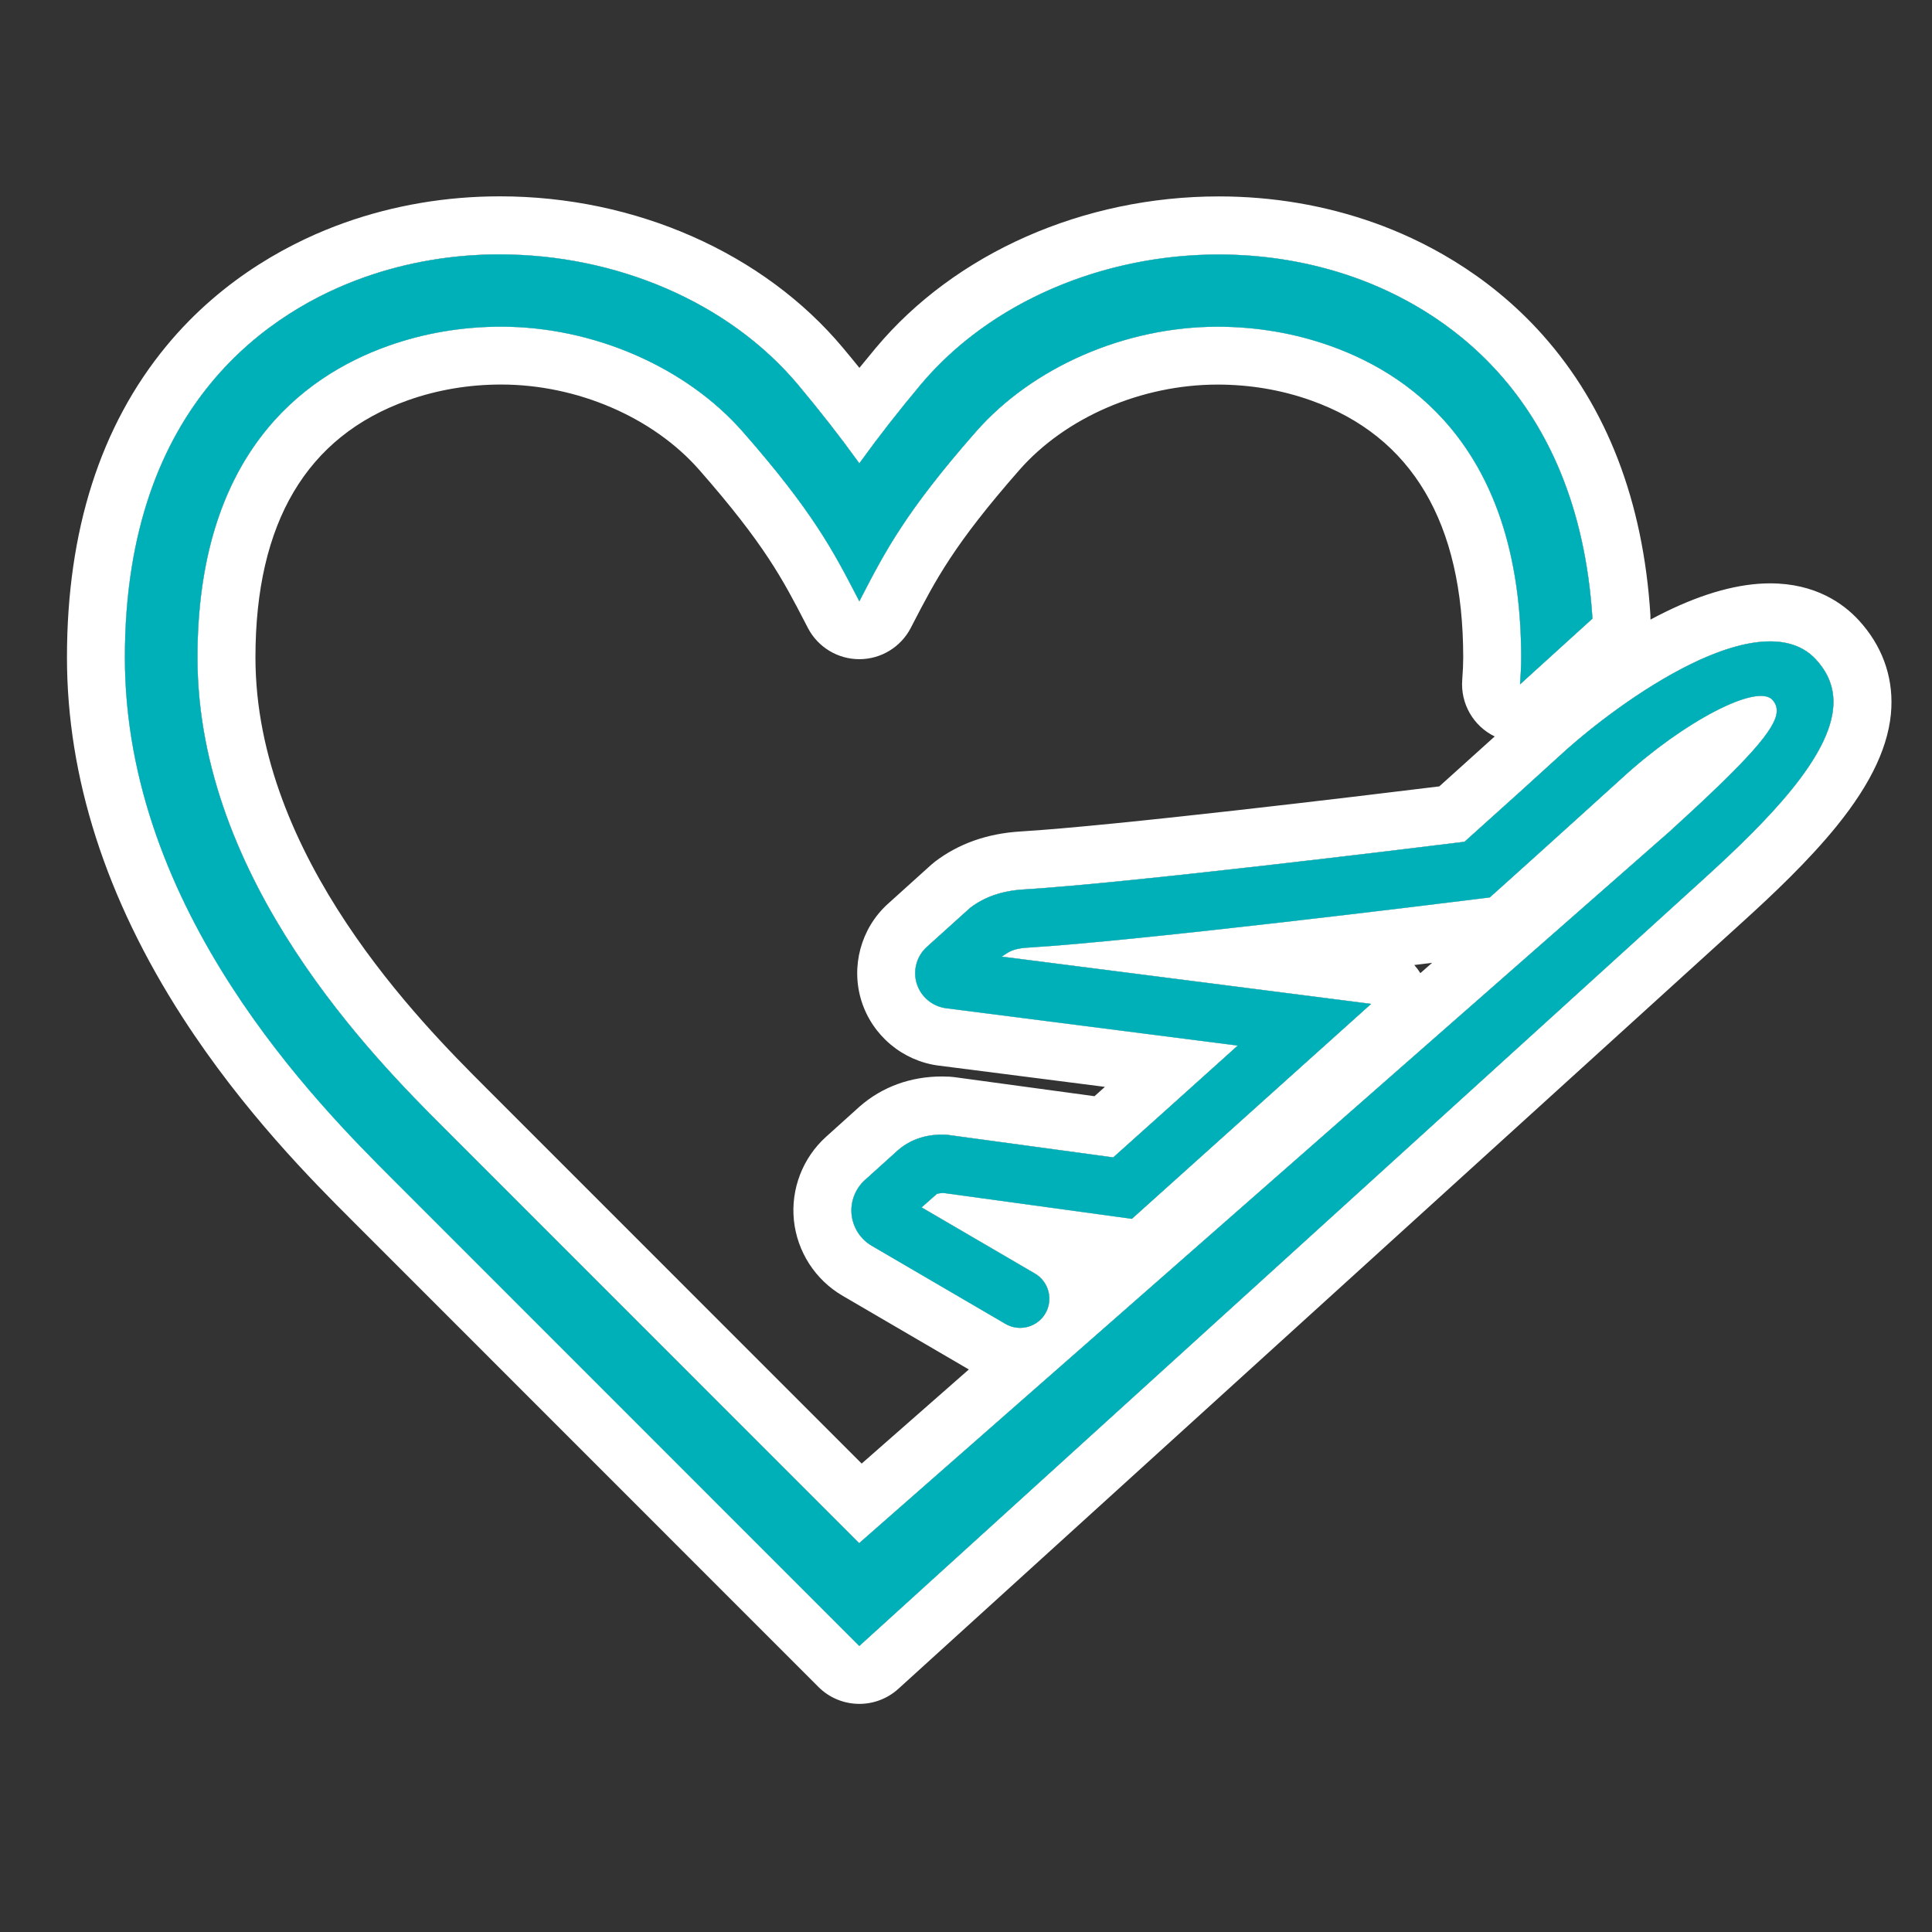 <?xml version="1.0" encoding="UTF-8"?><svg id="ICONS_standard" xmlns="http://www.w3.org/2000/svg" viewBox="0 0 1000 1000"><rect x="0" y="0" width="1000" height="1000" fill="#333333" stroke="none"/><defs><style>.cls-1{fill:#fff;}.cls-2{fill:#00b0b9;}</style></defs><path id="KH" class="cls-1" d="m940.02,341.43c-15.45-16.84-43.82-8.04-64.89,2.31-25.59,12.54-51.66,32.59-67.54,47.17-10.58,9.71-25.32,23.03-49.29,44.54l-.29.26-.38.05c-28.57,3.54-173.81,21.36-227.8,24.63-11.13.69-20.19,3.8-27.7,9.52l-22.49,20.29c-5.24,4.78-7.25,12.25-5.12,19.01,2.14,6.77,8.08,11.74,15.15,12.67l150.97,19.33-1.97,1.77c-20.38,18.35-47.49,42.72-62.05,55.73l-.42.37-.55-.08-85.7-11.66c-9.93-.54-18.6,2.28-25.18,8.03l-17.07,15.39c-5.01,4.5-7.6,11.2-6.92,17.91.69,6.71,4.58,12.76,10.41,16.16l69.25,40.44c7.18,4.18,16.45,1.74,20.65-5.43,4.19-7.19,1.76-16.45-5.43-20.65l-58.64-34.23,7.9-6.98c.4-.13,1.55-.45,3.52-.47l97.42,13.37,123.84-111.26-191.2-24.47,2.78-1.81c2.51-1.63,5.81-2.53,10.4-2.81,58.12-3.51,216.67-23.17,234.56-25.4l4.89-.62,3.51-3.15c24.04-21.54,64.26-58.03,64.66-58.39,32.2-29.57,70.17-49.33,78.07-40.73,1.63,1.77,2.36,3.74,2.26,6.03-.4,8.98-14.71,25.06-54.58,61.31v.02s-.78.72-.78.72l-419.58,368.42-.81-.8-214.24-214.3c-34.86-34.88-127.44-127.48-127.43-243.34.01-104.28,53.72-145.27,98.76-161.28,18.53-6.58,38.19-9.92,58.43-9.92,47.7,0,95.62,20.84,125.06,54.38,36.26,41.32,46.89,61.85,59.21,85.62l1.12,2.16,1.11-2.15c12.32-23.77,22.96-44.3,59.23-85.63,29.43-33.53,77.36-54.36,125.06-54.36,20.25,0,39.9,3.35,58.43,9.94,45.05,16.02,98.74,57.01,98.73,161.3,0,4.97-.29,9.81-.6,13.9l37.51-34.06c-7.45-118.16-80.26-161.32-123.05-176.54-79.64-28.31-174.26-4.86-224.93,55.75-11.32,13.55-21.58,26.69-30.5,39.05l-.99,1.37-.99-1.37c-8.96-12.42-19.22-25.56-30.5-39.06-36.23-43.37-94.94-67.72-154.58-67.72-23.75,0-47.65,3.86-70.34,11.92-46.22,16.43-123.74,63.83-123.75,196.69-.01,131.45,100.57,232.04,138.43,269.91l241.71,241.78c21.04-19.11,421.08-382.48,437.63-397.52,32.23-29.27,65.34-62.79,66.55-89.48.4-8.84-2.53-16.54-8.95-23.53Z"/><path id="KH-2" class="cls-1" d="m258.73,131.67c59.64,0,118.35,24.36,154.58,67.72,11.28,13.5,21.54,26.64,30.5,39.06l.99,1.37.99-1.37c8.92-12.36,19.18-25.5,30.5-39.05,36.24-43.35,94.94-67.69,154.57-67.69,23.76,0,47.67,3.87,70.36,11.93,42.79,15.22,115.6,58.38,123.05,176.54l-37.51,34.06c.31-4.09.6-8.94.6-13.9.01-104.28-53.69-145.27-98.73-161.3-18.53-6.59-38.18-9.93-58.43-9.94-47.71,0-95.63,20.83-125.06,54.36-36.27,41.32-46.92,61.85-59.23,85.63l-1.11,2.15-1.12-2.16c-12.31-23.77-22.95-44.3-59.21-85.62-29.44-33.54-77.36-54.38-125.06-54.38-20.24,0-39.9,3.34-58.43,9.92-45.05,16.01-98.75,57-98.76,161.28-.01,115.85,92.57,208.46,127.43,243.34l214.24,214.3.81.8,419.58-368.42.79-.72v-.02c39.86-36.25,54.16-52.33,54.57-61.31.1-2.29-.63-4.26-2.26-6.03-1.26-1.38-3.3-2.03-5.95-2.03-13.95,0-45.07,17.92-72.12,42.75-.4.36-40.62,36.85-64.66,58.39l-3.51,3.15-4.89.62c-17.89,2.23-176.45,21.89-234.56,25.4-4.59.28-7.89,1.18-10.4,2.81l-2.78,1.81,191.2,24.47-123.84,111.26-97.42-13.37c-1.97.03-3.12.34-3.52.47l-7.9,6.98,58.64,34.23c7.19,4.2,9.62,13.46,5.43,20.65-2.81,4.79-7.88,7.47-13.09,7.47-2.58,0-5.19-.66-7.57-2.04l-69.25-40.44c-5.83-3.4-9.72-9.45-10.41-16.16-.68-6.71,1.9-13.41,6.92-17.91l17.07-15.39c6.05-5.29,13.87-8.09,22.81-8.09.78,0,1.57.02,2.37.06l85.7,11.66.55.08.42-.37c14.57-13.01,41.67-37.38,62.05-55.73l1.97-1.77-150.97-19.33c-7.07-.92-13.01-5.89-15.15-12.67-2.13-6.76-.12-14.23,5.12-19.01l22.49-20.29c7.51-5.72,16.57-8.83,27.7-9.52,53.99-3.27,199.23-21.09,227.8-24.63l.38-.05.29-.26c23.97-21.5,38.7-34.83,49.29-44.54,15.88-14.58,41.95-34.63,67.54-47.17,12.52-6.15,27.62-11.75,41.06-11.75,9.17,0,17.56,2.61,23.83,9.44,6.42,6.99,9.35,14.69,8.95,23.53-1.21,26.69-34.32,60.21-66.55,89.48-16.55,15.04-416.6,378.41-437.63,397.52l-241.71-241.78c-37.87-37.87-138.44-138.46-138.43-269.91.01-132.85,77.54-180.25,123.75-196.69,22.69-8.06,46.58-11.92,70.34-11.92m0-30c-27.83,0-54.87,4.59-80.38,13.65-25.59,9.1-62.37,27.56-92.31,63.87-34.1,41.36-51.4,95.55-51.4,161.09,0,62.11,20.12,124.79,59.8,186.31,31.62,49.01,67.92,85.31,87.42,104.81l241.71,241.78c5.84,5.85,13.53,8.79,21.22,8.79,7.21,0,14.43-2.59,20.17-7.79,24.9-22.62,421.1-382.5,437.64-397.53,14.66-13.31,33.37-30.92,48.04-49.03,18.19-22.45,27.45-42.5,28.3-61.29.76-16.76-5.06-32.39-16.82-45.19-8.01-8.73-22.49-19.15-45.93-19.15-15.99,0-34.25,4.99-54.28,14.83-2.58,1.26-5.12,2.57-7.64,3.92.01-.81,0-1.62-.05-2.44-3.71-58.79-22.49-107.56-55.82-144.95-29.12-32.66-63.45-49.55-87.12-57.97-25.51-9.07-52.56-13.66-80.41-13.67-70.14,0-136.52,29.32-177.59,78.44-2.89,3.46-5.71,6.89-8.47,10.3-2.76-3.41-5.58-6.85-8.47-10.3-41.06-49.14-107.45-78.48-177.6-78.48h0Zm187.29,655.96l-195.17-195.22c-32.46-32.48-118.66-118.71-118.65-222.12,0-69.68,26.52-114.43,78.81-133.02,15.3-5.43,31.58-8.19,48.38-8.19,39.32,0,78.6,16.93,102.51,44.17,33.85,38.57,43.24,56.69,55.11,79.63l1.14,2.2c5.16,9.93,15.43,16.16,26.62,16.16h.01c11.2,0,21.46-6.25,26.62-16.19l1.11-2.15c11.89-22.95,21.28-41.06,55.15-79.64,23.91-27.23,63.19-44.15,102.52-44.15,16.8,0,33.08,2.76,48.38,8.2,52.28,18.6,78.79,63.35,78.78,133.03,0,3.36-.16,7.05-.51,11.6-.94,12.25,5.68,23.84,16.72,29.25.03.01.06.03.09.04-7.62,6.91-16.93,15.29-28.68,25.85-42.04,5.16-168.26,20.4-216.96,23.35-17.03,1.05-31.84,6.3-44.06,15.59-.67.51-1.31,1.04-1.93,1.6l-22.49,20.29s-.09.08-.14.12c-13.82,12.63-19.12,32.33-13.49,50.18,5.64,17.86,21.29,30.97,39.88,33.39.02,0,.05,0,.07,0l86.04,11.01c-1.85,1.66-3.65,3.28-5.39,4.83l-72.53-9.87c-.8-.11-1.61-.19-2.42-.23-1.33-.07-2.68-.11-4-.11-16.23,0-30.94,5.36-42.55,15.5-.12.1-.23.21-.35.31l-17.07,15.39c-12.09,10.88-18.32,27.03-16.67,43.22,1.66,16.23,11.05,30.81,25.12,39.03l65.43,38.2-55.46,48.7h0Zm285.98-258.1c3.22-.39,6.3-.76,9.23-1.12l-6.07,5.33c-.93-1.5-1.99-2.91-3.16-4.21h0Z"/><path id="KH-3" class="cls-2" d="m940.02,341.43c-15.45-16.84-43.82-8.04-64.89,2.31-25.59,12.54-51.66,32.59-67.54,47.17-10.58,9.71-25.32,23.03-49.29,44.54l-.29.26-.38.05c-28.57,3.54-173.81,21.36-227.8,24.63-11.13.69-20.19,3.8-27.7,9.52l-22.49,20.29c-5.24,4.78-7.25,12.25-5.12,19.01,2.14,6.77,8.08,11.74,15.15,12.67l150.97,19.33-1.97,1.77c-20.38,18.35-47.49,42.72-62.05,55.73l-.42.37-.55-.08-85.7-11.66c-9.93-.54-18.6,2.28-25.18,8.03l-17.07,15.39c-5.01,4.5-7.6,11.2-6.92,17.91.69,6.71,4.58,12.76,10.41,16.16l69.25,40.44c7.18,4.18,16.45,1.74,20.65-5.43,4.19-7.19,1.76-16.45-5.43-20.65l-58.64-34.23,7.9-6.98c.4-.13,1.55-.45,3.52-.47l97.42,13.37,123.84-111.26-191.2-24.47,2.78-1.81c2.51-1.63,5.81-2.53,10.4-2.81,58.12-3.51,216.67-23.17,234.56-25.4l4.89-.62,3.51-3.15c24.04-21.54,64.26-58.03,64.66-58.39,32.2-29.57,70.17-49.33,78.07-40.73,1.63,1.77,2.36,3.74,2.26,6.03-.4,8.98-14.71,25.06-54.58,61.31v.02s-.78.72-.78.72l-419.58,368.42-.81-.8-214.24-214.3c-34.86-34.88-127.44-127.48-127.43-243.34.01-104.28,53.72-145.27,98.76-161.28,18.53-6.58,38.19-9.92,58.43-9.92,47.7,0,95.62,20.84,125.06,54.38,36.26,41.32,46.89,61.85,59.21,85.62l1.12,2.16,1.11-2.15c12.32-23.77,22.96-44.3,59.23-85.63,29.43-33.53,77.36-54.36,125.06-54.36,20.25,0,39.9,3.35,58.43,9.94,45.05,16.02,98.74,57.01,98.73,161.3,0,4.97-.29,9.81-.6,13.9l37.51-34.06c-7.45-118.16-80.26-161.32-123.05-176.54-79.64-28.31-174.26-4.86-224.93,55.75-11.32,13.55-21.58,26.69-30.5,39.05l-.99,1.37-.99-1.37c-8.96-12.42-19.22-25.56-30.5-39.06-36.23-43.37-94.94-67.72-154.58-67.72-23.75,0-47.65,3.86-70.34,11.92-46.22,16.43-123.74,63.83-123.75,196.69-.01,131.45,100.57,232.04,138.43,269.91l241.71,241.78c21.04-19.11,421.08-382.48,437.63-397.52,32.23-29.27,65.34-62.79,66.55-89.48.4-8.84-2.53-16.54-8.95-23.53Z"/></svg>